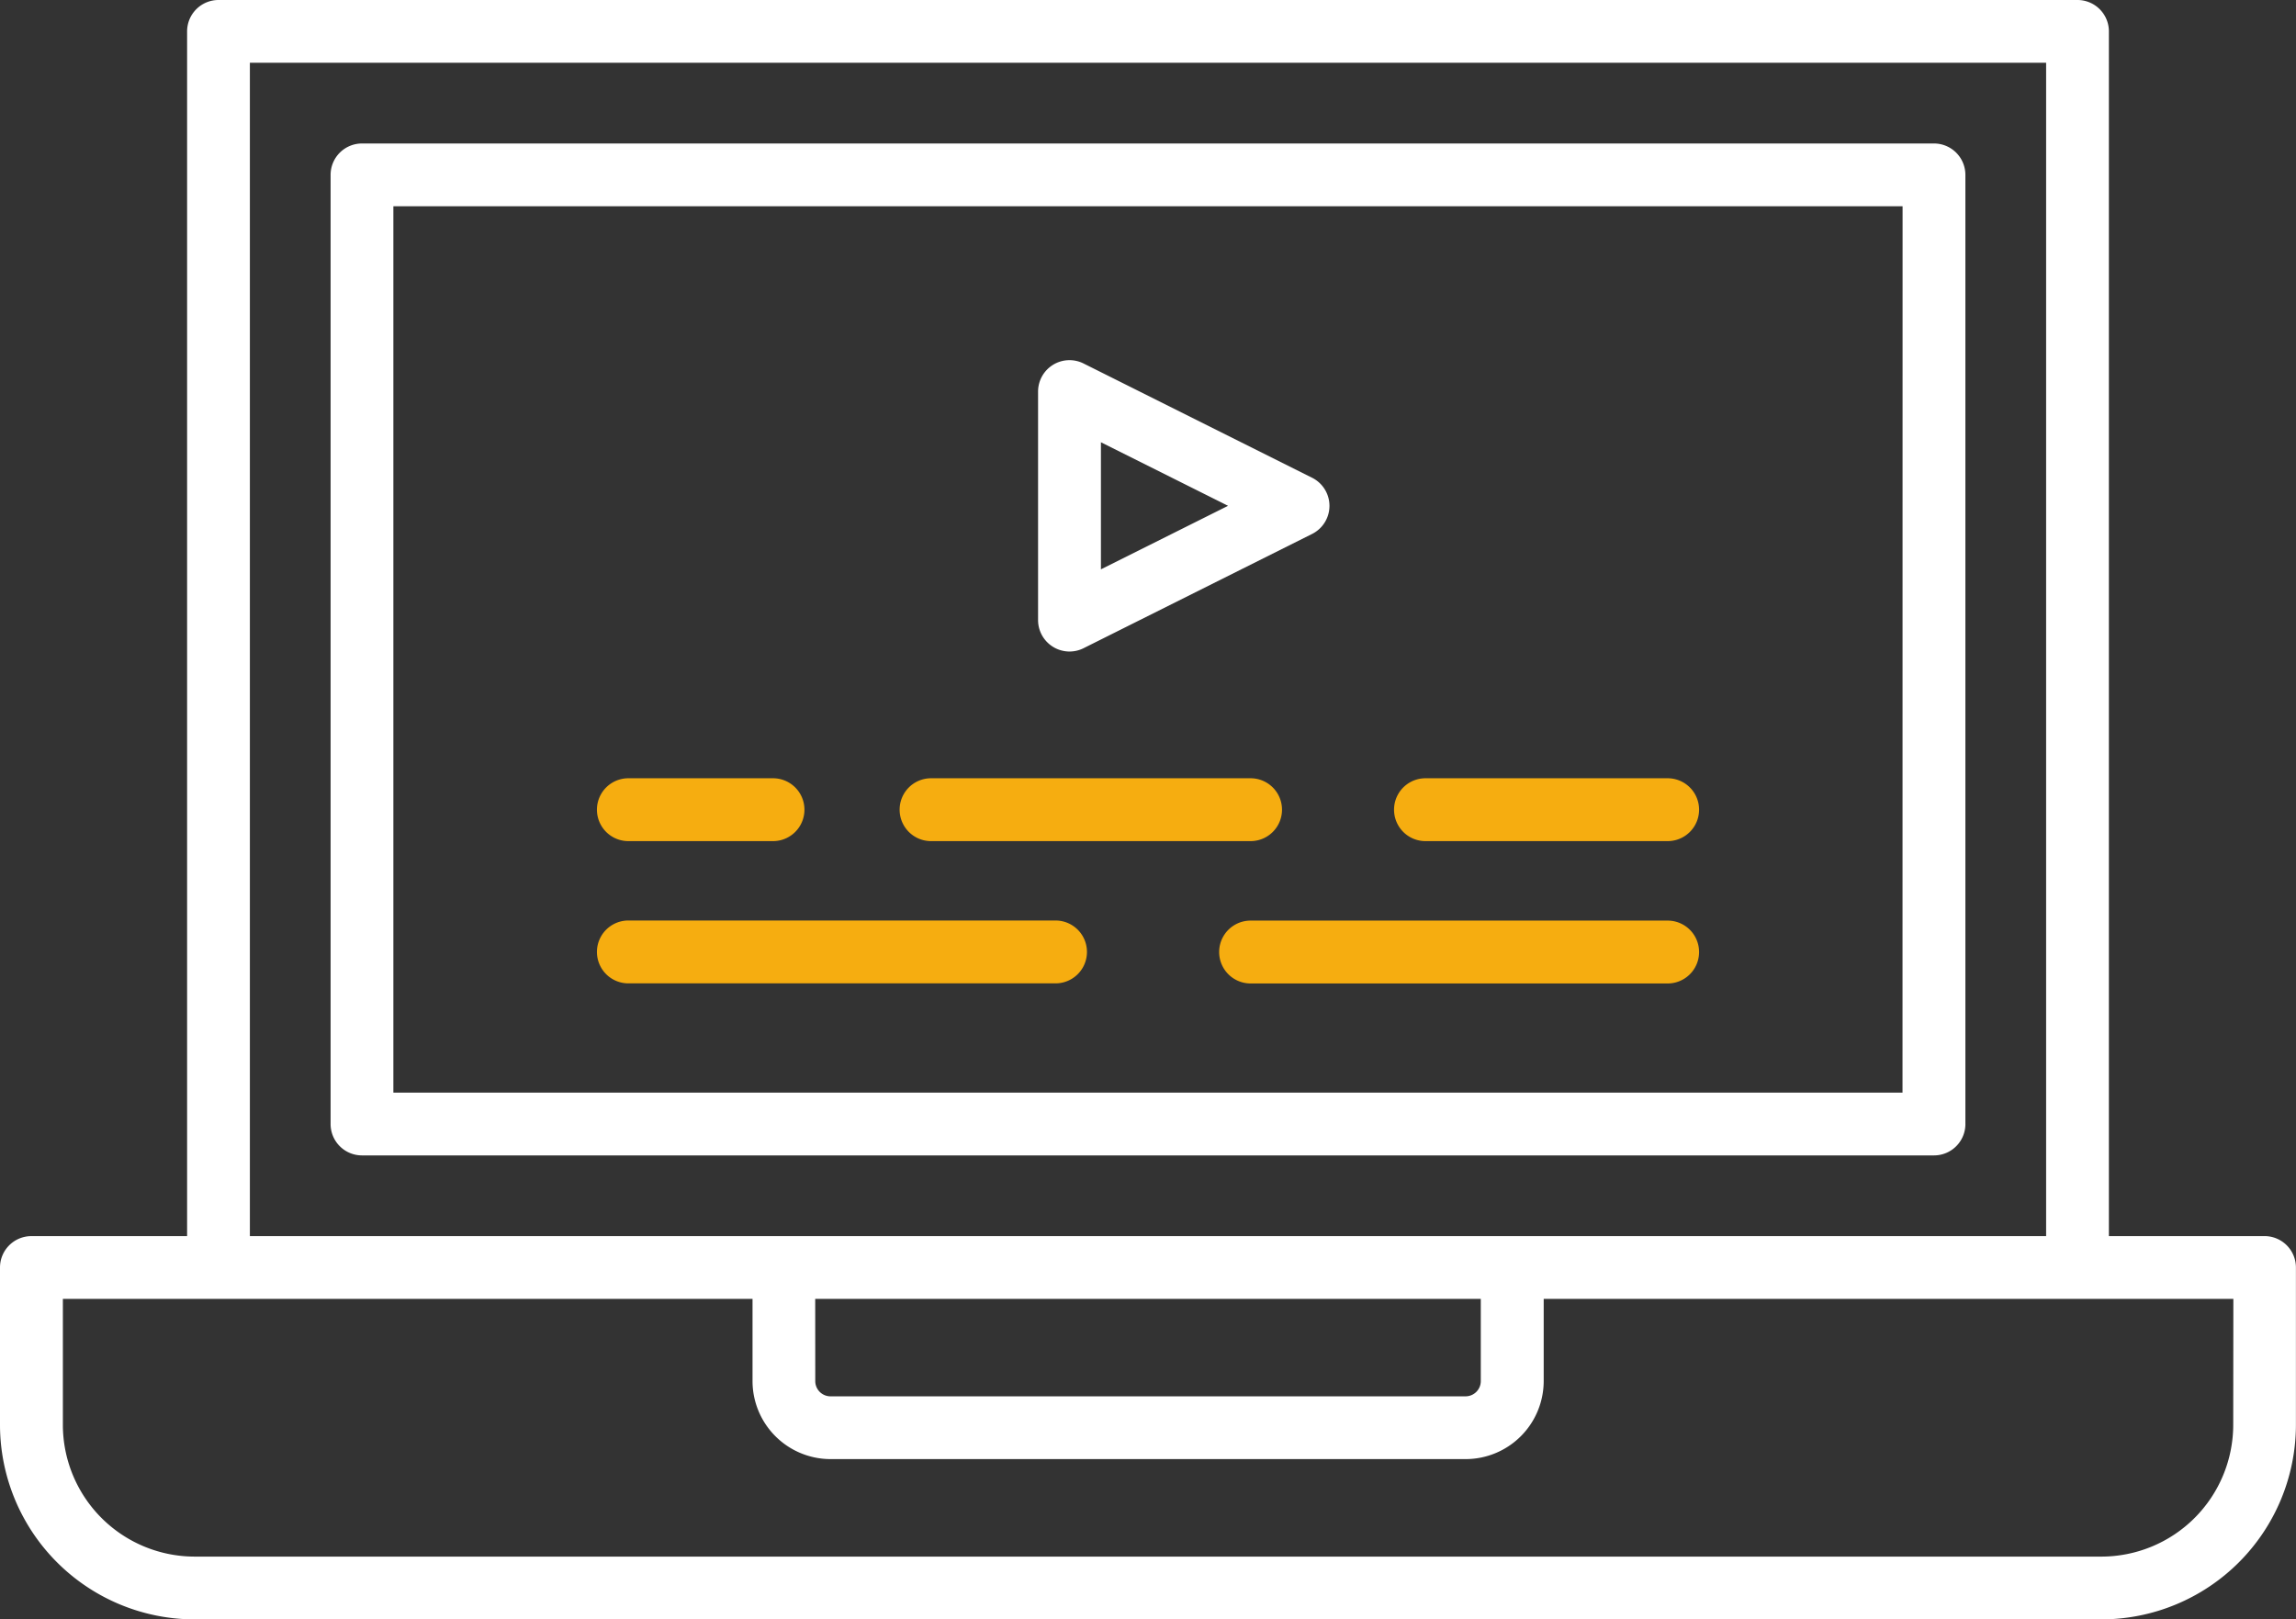 <svg xmlns="http://www.w3.org/2000/svg" width="120.516" height="85.008" viewBox="0 0 120.516 85.008"><rect x="0" y="0" width="120.516" height="85.008" fill="#333333" stroke="none"/><g transform="translate(0 -75.436)"><path id="Path_3825" data-name="Path 3825" d="M118.868,140.324h-8.173V77.084a1.649,1.649,0,0,0-1.648-1.648H11.469a1.649,1.649,0,0,0-1.648,1.648v63.241H1.648A1.648,1.648,0,0,0,0,141.972v8.26a10.223,10.223,0,0,0,10.212,10.212H110.3a10.223,10.223,0,0,0,10.212-10.212v-8.26A1.648,1.648,0,0,0,118.868,140.324ZM13.116,78.731H107.4v61.593H13.116ZM42.79,143.62H77.726v4.315a.8.8,0,0,1-.8.8H43.593a.8.8,0,0,1-.8-.8Zm74.431,6.612a6.924,6.924,0,0,1-6.916,6.916H10.212A6.924,6.924,0,0,1,3.3,150.232V143.62h36.2v4.315a4.1,4.1,0,0,0,4.094,4.095h33.34a4.1,4.1,0,0,0,4.094-4.095V143.62h36.2Z" fill="#fff"></path><path id="Path_3826" data-name="Path 3826" d="M159.533,158.907V109.084a1.648,1.648,0,0,0-1.648-1.648H75.372a1.648,1.648,0,0,0-1.648,1.648v49.824a1.647,1.647,0,0,0,1.646,1.648h82.516a1.647,1.647,0,0,0,1.648-1.646Zm-3.3-1.648H77.019V110.731h79.218Z" transform="translate(-56.371 -24.468)" fill="#fff"></path><path id="Path_3827" data-name="Path 3827" d="M232.276,170.8a1.646,1.646,0,0,0,1.6.073l12-6a1.649,1.649,0,0,0,0-2.948l-12-6a1.649,1.649,0,0,0-2.385,1.474v12a1.647,1.647,0,0,0,.784,1.4Zm2.514-10.739,6.673,3.336-6.673,3.335Z" transform="translate(-177.003 -61.409)" fill="#fff"></path><path id="Path_3828" data-name="Path 3828" d="M312.524,252.3h12.711a1.648,1.648,0,1,0,0-3.3H312.524a1.648,1.648,0,1,0,0,3.3Z" transform="translate(-237.701 -132.71)" fill="#f6ad10"></path><path id="Path_3829" data-name="Path 3829" d="M202.272,252.3h16.771a1.648,1.648,0,1,0,0-3.3H202.272a1.648,1.648,0,1,0,0,3.3Z" transform="translate(-153.401 -132.71)" fill="#f6ad10"></path><path id="Path_3830" data-name="Path 3830" d="M134.772,252.3h7.592a1.648,1.648,0,1,0,0-3.3h-7.592a1.648,1.648,0,1,0,0,3.3Z" transform="translate(-101.789 -132.71)" fill="#f6ad10"></path><path id="Path_3831" data-name="Path 3831" d="M295.414,280.744H273.524a1.648,1.648,0,1,0,0,3.3h21.891a1.648,1.648,0,1,0,0-3.3Z" transform="translate(-207.881 -156.982)" fill="#f6ad10"></path><path id="Path_3832" data-name="Path 3832" d="M134.772,284.039h22.421a1.648,1.648,0,0,0,0-3.3H134.772a1.648,1.648,0,1,0,0,3.3Z" transform="translate(-101.789 -156.982)" fill="#f6ad10"></path></g></svg>